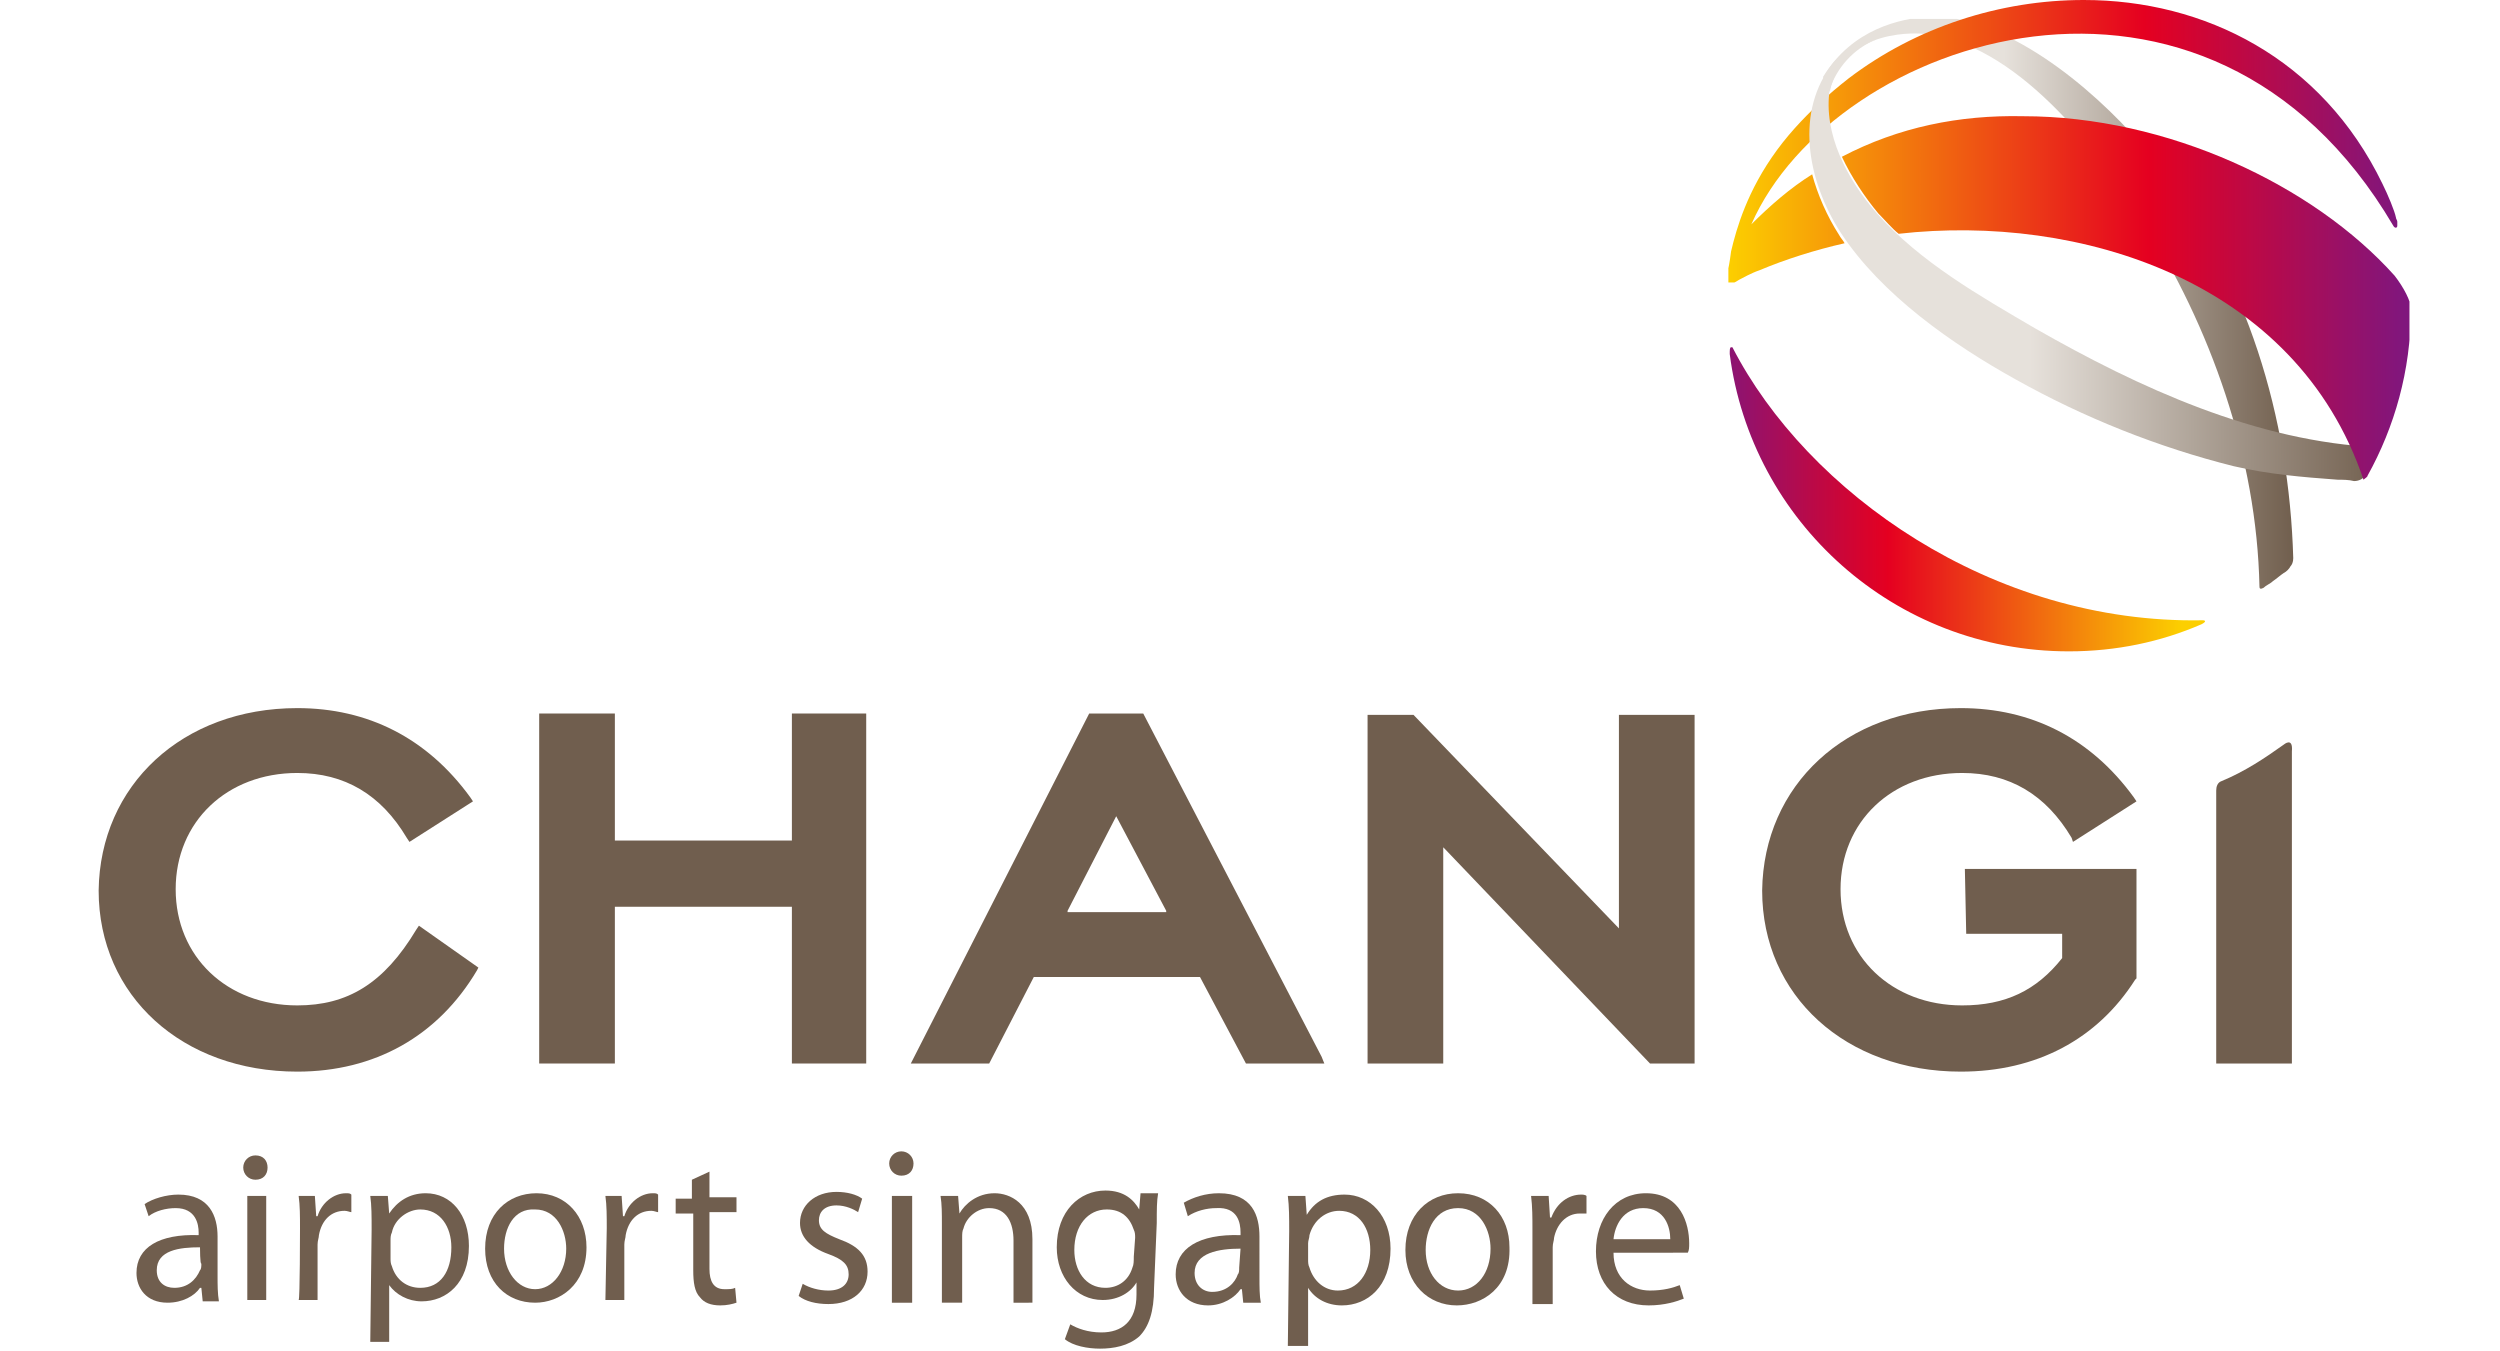 <?xml version="1.0" encoding="utf-8"?>
<!-- Generator: Adobe Illustrator 22.1.0, SVG Export Plug-In . SVG Version: 6.00 Build 0)  -->
<svg version="1.1" id="Layer_1" xmlns="http://www.w3.org/2000/svg" xmlns:xlink="http://www.w3.org/1999/xlink" x="0px" y="0px"
	 viewBox="0 0 185 100" style="enable-background:new 0 0 185 100;" xml:space="preserve">
<style type="text/css">
	.st0{clip-path:url(#SVGID_2_);fill:url(#SVGID_3_);}
	.st1{clip-path:url(#SVGID_5_);fill:url(#SVGID_6_);}
	.st2{clip-path:url(#SVGID_8_);fill:url(#SVGID_9_);}
	.st3{clip-path:url(#SVGID_11_);fill:url(#SVGID_12_);}
	.st4{clip-path:url(#SVGID_14_);fill:url(#SVGID_15_);}
	.st5{fill:#705E4E;}
</style>
<title>client-logo01</title>
<g>
	<defs>
		<path id="SVGID_1_" d="M134.9,5.7l0.5,1.1c1-4.9,6.9-4.3,6.9-4.3c6.8,0.6,12.9,8.5,16.2,13.7c5.1,8,8.5,17.6,8.7,27.2
			c0,0.2,0.1,0.2,0.3,0.1c0.2-0.2,0.5-0.3,0.7-0.5l0,0c0.3-0.2,0.5-0.4,0.8-0.6c0.2-0.1,0.4-0.3,0.5-0.5c0.1-0.1,0.2-0.3,0.2-0.6
			c-0.3-10.4-3.4-20.8-9.9-29c-3.2-4.1-9.1-9.7-15-10.9c0,0-0.8-0.2-2-0.2C140.6,1.4,137.1,2.1,134.9,5.7"/>
	</defs>
	<clipPath id="SVGID_2_">
		<use xlink:href="#SVGID_1_"  style="overflow:visible;"/>
	</clipPath>
	
		<linearGradient id="SVGID_3_" gradientUnits="userSpaceOnUse" x1="-185.847" y1="-558.467" x2="-183.13" y2="-558.467" gradientTransform="matrix(12.806 0 0 12.806 2514.835 7174.188)">
		<stop  offset="0" style="stop-color:#E6E1DB"/>
		<stop  offset="0.385" style="stop-color:#E6E1DB"/>
		<stop  offset="1" style="stop-color:#715F4E"/>
	</linearGradient>
	<rect x="134.9" y="1.4" class="st0" width="34.8" height="42.3"/>
</g>
<g>
	<defs>
		<path id="SVGID_4_" d="M128,26.2c1.6,12.4,12.2,22,25.1,22c3.5,0,6.8-0.7,9.8-2c0.4-0.2,0.3-0.3,0.1-0.3
			c-15.6,0.3-29.3-9.5-34.8-20.2c0,0-0.1,0-0.1,0C128,25.7,128,25.9,128,26.2"/>
	</defs>
	<clipPath id="SVGID_5_">
		<use xlink:href="#SVGID_4_"  style="overflow:visible;"/>
	</clipPath>
	
		<linearGradient id="SVGID_6_" gradientUnits="userSpaceOnUse" x1="-221.355" y1="-581.951" x2="-218.637" y2="-581.951" gradientTransform="matrix(-12.88 0 0 -12.88 -2689.559 -7458.38)">
		<stop  offset="0" style="stop-color:#FCCF00"/>
		<stop  offset="0.621" style="stop-color:#E50020"/>
		<stop  offset="1" style="stop-color:#80167D"/>
	</linearGradient>
	<rect x="128" y="25.7" class="st1" width="35.2" height="22.5"/>
</g>
<g>
	<defs>
		<path id="SVGID_7_" d="M136.8,5.8L136.8,5.8c-0.1,0.1-3.1,2.3-5.3,5.3s-3,5.8-3.4,7.5c-0.1,0.8-0.2,1.3-0.3,1.7v0.4
			c0,0,0,0.1,0,0.1v0c0,0.1,0.1,0.2,0.1,0.2c0.1,0.1,0.5-0.1,0.8-0.3c0.2-0.1,0.9-0.5,1.5-0.7c1.9-0.8,4.1-1.5,6.3-2
			c-0.1-0.2-0.3-0.4-0.4-0.6c-0.9-1.4-1.6-3-2-4.5c-1.6,1-3.1,2.3-4.5,3.7c6.1-13.9,33.8-23.2,47.5,0.1l0,0c0.1,0.2,0.3,0.2,0.3,0
			c0-0.1,0-0.2,0-0.3c0-0.1-0.1-0.2-0.1-0.3c-0.1-0.5-0.6-1.7-1-2.5C171.8,4.3,163.1,0,154.2,0C148,0,141.8,2,136.8,5.8"/>
	</defs>
	<clipPath id="SVGID_8_">
		<use xlink:href="#SVGID_7_"  style="overflow:visible;"/>
	</clipPath>
	
		<linearGradient id="SVGID_9_" gradientUnits="userSpaceOnUse" x1="-191.201" y1="-562.475" x2="-188.484" y2="-562.475" gradientTransform="matrix(18.243 0 0 18.243 3615.978 10268.282)">
		<stop  offset="0" style="stop-color:#FCCF00"/>
		<stop  offset="0.621" style="stop-color:#E50020"/>
		<stop  offset="1" style="stop-color:#80167D"/>
	</linearGradient>
	<rect x="127.9" y="-6.7" class="st2" width="49.6" height="27.6"/>
</g>
<g>
	<defs>
		<path id="SVGID_10_" d="M138.9,2.9c-0.9,0.3-1.9,0.7-2.8,1.3c-0.1,0.1-0.3,0.3-0.4,0.4c-2.9,3.6-2,8.7,0.5,12.6
			c3,4.6,8.3,8.3,13,10.9c5,2.8,10.5,5,16.1,6.4c2.6,0.6,5,0.8,7.7,1c0.4,0,0.8,0,1.2,0.1c0.4,0,0.7-0.2,0.8-0.4
			c0.1-0.2,0.3-0.6,0.3-0.6c0.1-0.1,0.6-1.2,0.7-1.5c-9-0.4-17.7-4.4-25.4-8.8c-4.1-2.4-8.5-4.9-11.7-8.5c-2.2-2.5-4-5.9-3.5-9.2
			C135.9,5.1,137.1,3.6,138.9,2.9L138.9,2.9"/>
	</defs>
	<clipPath id="SVGID_11_">
		<use xlink:href="#SVGID_10_"  style="overflow:visible;"/>
	</clipPath>
	
		<linearGradient id="SVGID_12_" gradientUnits="userSpaceOnUse" x1="-188.95" y1="-560.64" x2="-186.232" y2="-560.64" gradientTransform="matrix(15.585 0 0 15.585 3078.691 8757.048)">
		<stop  offset="0" style="stop-color:#E6E1DB"/>
		<stop  offset="0.385" style="stop-color:#E6E1DB"/>
		<stop  offset="1" style="stop-color:#715F4E"/>
	</linearGradient>
	<rect x="132.7" y="2.9" class="st3" width="43.4" height="32.7"/>
</g>
<g>
	<defs>
		<path id="SVGID_13_" d="M136.3,11.6c0.7,1.5,1.7,3,2.7,4.2c0.5,0.5,1,1.1,1.5,1.5c13.3-1.5,29.4,3.4,34.4,18.2
			c0.1-0.1,0.3-0.2,0.3-0.3c2-3.6,3.2-7.8,3.2-12.2c0-0.1,0-0.2,0-0.2c0-0.5-0.5-1.5-1.2-2.4c-6-6.7-16.8-11.8-27.5-11.8
			C145,8.5,140.5,9.4,136.3,11.6"/>
	</defs>
	<clipPath id="SVGID_14_">
		<use xlink:href="#SVGID_13_"  style="overflow:visible;"/>
	</clipPath>
	
		<linearGradient id="SVGID_15_" gradientUnits="userSpaceOnUse" x1="-191.298" y1="-561.96" x2="-188.58" y2="-561.96" gradientTransform="matrix(18.398 0 0 18.398 3647.395 10360.628)">
		<stop  offset="0" style="stop-color:#FCCF00"/>
		<stop  offset="0.621" style="stop-color:#E50020"/>
		<stop  offset="1" style="stop-color:#80167D"/>
	</linearGradient>
	<rect x="136.3" y="8.5" class="st4" width="42" height="27"/>
</g>
<path class="st5" d="M16.1,94.4c0,0.7,0,1.3,0.1,1.9H15l-0.1-1h-0.1c-0.4,0.6-1.3,1.1-2.4,1.1c-1.6,0-2.3-1.1-2.3-2.2
	c0-1.9,1.7-2.9,4.6-2.8v-0.2c0-0.6-0.2-1.8-1.7-1.8c-0.7,0-1.5,0.2-2,0.6l-0.3-0.9c0.6-0.4,1.6-0.7,2.5-0.7c2.3,0,2.9,1.6,2.9,3.1
	C16.1,91.5,16.1,94.4,16.1,94.4z M14.8,92.3c-1.5,0-3.2,0.2-3.2,1.7c0,0.9,0.6,1.3,1.3,1.3c1,0,1.6-0.6,1.9-1.3
	c0.1-0.1,0.1-0.3,0.1-0.5C14.8,93.6,14.8,92.3,14.8,92.3z"/>
<path class="st5" d="M19.8,86.4c0,0.5-0.3,0.9-0.9,0.9c-0.5,0-0.9-0.4-0.9-0.9c0-0.5,0.4-0.9,0.9-0.9C19.5,85.5,19.8,85.9,19.8,86.4
	 M18.3,88.5h1.4v7.7h-1.4V88.5z"/>
<path class="st5" d="M22.2,90.9c0-0.9,0-1.7-0.1-2.4h1.2l0.1,1.5h0.1c0.3-1,1.2-1.7,2.1-1.7c0.2,0,0.3,0,0.4,0.1v1.3
	c-0.1,0-0.3-0.1-0.5-0.1c-1,0-1.7,0.7-1.9,1.8c0,0.2-0.1,0.4-0.1,0.7v4.1h-1.4C22.2,96.2,22.2,90.9,22.2,90.9z"/>
<path class="st5" d="M27.5,91c0-1,0-1.8-0.1-2.5h1.3l0.1,1.3h0c0.6-0.9,1.5-1.5,2.7-1.5c1.9,0,3.2,1.6,3.2,3.9
	c0,2.8-1.7,4.1-3.5,4.1c-1,0-1.9-0.5-2.4-1.2h0v4.2h-1.4L27.5,91L27.5,91z M28.9,93.1c0,0.2,0,0.4,0.1,0.6c0.3,1,1.1,1.6,2.1,1.6
	c1.5,0,2.3-1.2,2.3-3c0-1.5-0.8-2.8-2.3-2.8c-0.9,0-1.9,0.7-2.1,1.7c-0.1,0.2-0.1,0.4-0.1,0.6L28.9,93.1L28.9,93.1z"/>
<path class="st5" d="M43.4,92.3c0,2.8-2,4.1-3.8,4.1c-2.1,0-3.7-1.5-3.7-4c0-2.6,1.7-4.1,3.8-4.1C41.9,88.3,43.4,90,43.4,92.3
	 M37.3,92.4c0,1.7,1,3,2.3,3c1.3,0,2.3-1.3,2.3-3c0-1.3-0.7-2.9-2.3-2.9C38,89.4,37.3,90.9,37.3,92.4"/>
<path class="st5" d="M44.9,90.9c0-0.9,0-1.7-0.1-2.4h1.2l0.1,1.5h0.1c0.3-1,1.2-1.7,2.1-1.7c0.2,0,0.3,0,0.4,0.1v1.3
	c-0.1,0-0.3-0.1-0.5-0.1c-1,0-1.7,0.7-1.9,1.8c0,0.2-0.1,0.4-0.1,0.7v4.1h-1.4L44.9,90.9L44.9,90.9z"/>
<path class="st5" d="M52.5,86.7v1.9h2v1.1h-2v4.2c0,0.9,0.3,1.5,1.1,1.5c0.4,0,0.6,0,0.8-0.1l0.1,1.1c-0.3,0.1-0.7,0.2-1.2,0.2
	c-0.7,0-1.2-0.2-1.5-0.6c-0.4-0.4-0.5-1.1-0.5-2v-4.2H50v-1.1h1.2v-1.4L52.5,86.7z"/>
<path class="st5" d="M169,55.1L169,55.1c-1.4,1-2.9,2-4.6,2.7l0,0c-0.3,0.1-0.4,0.4-0.4,0.7v20.2h5.6V55.6
	C169.7,54.5,169,55.1,169,55.1"/>
<path class="st5" d="M31,68.5l-0.2,0.3c-2.4,4-5.1,5.6-8.8,5.6c-5.2,0-9-3.6-9-8.6c0-5,3.8-8.6,9-8.6c3.5,0,6.2,1.6,8.1,4.8l0.2,0.3
	l4.7-3l-0.2-0.3c-3.2-4.4-7.6-6.6-12.8-6.6c-8.5,0-14.6,5.7-14.7,13.5c0,7.8,6.2,13.4,14.7,13.4h0c5.7,0,10.4-2.6,13.3-7.5l0.1-0.2
	L31,68.5z"/>
<polygon class="st5" points="58.6,52.8 58.6,62.2 58.5,62.2 45.5,62.2 45.5,62.2 45.5,62.2 45.5,52.8 39.9,52.8 39.9,78.7 
	45.5,78.7 45.5,67.1 58.6,67.1 58.6,78.7 64.1,78.7 64.1,52.8 "/>
<path class="st5" d="M97.8,78.2L84.6,52.8h-4L67.4,78.7h5.8l3.3-6.4v0l0,0h12.3v0l3.4,6.4H98L97.8,78.2z M82.6,60.4L82.6,60.4l3.7,7
	l0,0.1H79l0-0.1L82.6,60.4L82.6,60.4z"/>
<polygon class="st5" points="119.8,52.9 119.8,68.8 119.8,68.7 104.6,52.9 101.2,52.9 101.2,78.7 106.8,78.7 106.8,62.7 106.9,62.8 
	122.1,78.7 125.4,78.7 125.4,52.9 "/>
<path class="st5" d="M145.5,69.1h7.1v0.1v1.7l0,0c-1.9,2.4-4.2,3.5-7.4,3.5c-5.2,0-9-3.6-9-8.6c0-5,3.8-8.6,9-8.6
	c3.5,0,6.2,1.6,8.1,4.8l0.1,0.3l4.7-3l-0.2-0.3c-3.2-4.4-7.6-6.6-12.8-6.6c-8.5,0-14.6,5.7-14.7,13.5c0,7.8,6.2,13.4,14.7,13.4
	c5.6,0,10.1-2.4,12.9-6.8l0.1-0.1v-8.1h-12.7L145.5,69.1L145.5,69.1z"/>
<path class="st5" d="M59.4,95c0.5,0.3,1.2,0.5,1.9,0.5c1,0,1.5-0.5,1.5-1.2c0-0.7-0.4-1.1-1.5-1.5c-1.4-0.5-2.1-1.3-2.1-2.3
	c0-1.3,1.1-2.3,2.7-2.3c0.8,0,1.5,0.2,1.9,0.5l-0.3,1c-0.3-0.2-0.9-0.5-1.6-0.5c-0.9,0-1.3,0.5-1.3,1.1c0,0.7,0.5,1,1.5,1.4
	c1.4,0.5,2.1,1.2,2.1,2.4c0,1.4-1.1,2.4-2.9,2.4c-0.9,0-1.7-0.2-2.2-0.6L59.4,95z"/>
<path class="st5" d="M66.7,87c-0.5,0-0.9-0.4-0.9-0.9s0.4-0.9,0.9-0.9c0.5,0,0.9,0.4,0.9,0.9C67.6,86.6,67.3,87,66.7,87L66.7,87z
	 M66,88.5h1.5v7.9H66V88.5z"/>
<path class="st5" d="M69.7,90.6c0-0.8,0-1.5-0.1-2.1h1.3l0.1,1.3h0c0.4-0.7,1.3-1.5,2.6-1.5c1.1,0,2.8,0.7,2.8,3.4v4.7H75v-4.6
	c0-1.3-0.5-2.4-1.8-2.4c-0.9,0-1.7,0.7-1.9,1.5c-0.1,0.2-0.1,0.4-0.1,0.7v4.8h-1.5V90.6z"/>
<path class="st5" d="M85.4,95.3c0,1.8-0.4,2.9-1.1,3.6c-0.8,0.7-1.9,0.9-2.9,0.9c-0.9,0-2-0.2-2.6-0.7l0.4-1.1
	c0.5,0.3,1.3,0.6,2.3,0.6c1.5,0,2.6-0.8,2.6-2.8v-0.9h0c-0.4,0.7-1.3,1.3-2.5,1.3c-2,0-3.4-1.7-3.4-3.9c0-2.7,1.7-4.2,3.6-4.2
	c1.4,0,2.1,0.7,2.5,1.4h0l0.1-1.2h1.3c-0.1,0.6-0.1,1.2-0.1,2.2L85.4,95.3L85.4,95.3z M84,91.6c0-0.2,0-0.4-0.1-0.6
	c-0.3-0.9-0.9-1.5-2-1.5c-1.4,0-2.4,1.2-2.4,3c0,1.5,0.8,2.8,2.3,2.8c0.9,0,1.7-0.5,2-1.5c0.1-0.2,0.1-0.5,0.1-0.8L84,91.6L84,91.6z
	"/>
<path class="st5" d="M93.2,94.5c0,0.7,0,1.4,0.1,1.9H92l-0.1-1h-0.1c-0.4,0.6-1.3,1.2-2.4,1.2c-1.6,0-2.4-1.1-2.4-2.3
	c0-1.9,1.7-3,4.8-2.9v-0.2c0-0.7-0.2-1.9-1.8-1.8c-0.7,0-1.5,0.2-2.1,0.6l-0.3-1c0.7-0.4,1.6-0.7,2.6-0.7c2.5,0,3,1.7,3,3.2
	L93.2,94.5L93.2,94.5z M91.8,92.4c-1.6,0-3.4,0.3-3.4,1.8c0,0.9,0.6,1.4,1.3,1.4c1.1,0,1.7-0.7,1.9-1.3c0.1-0.1,0.1-0.3,0.1-0.5
	L91.8,92.4L91.8,92.4z"/>
<path class="st5" d="M95.4,91.1c0-1,0-1.8-0.1-2.6h1.3l0.1,1.4h0c0.6-1,1.5-1.5,2.8-1.5c1.9,0,3.4,1.6,3.4,4c0,2.8-1.7,4.2-3.6,4.2
	c-1.1,0-2-0.5-2.5-1.3h0v4.3h-1.5L95.4,91.1L95.4,91.1z M96.8,93.2c0,0.2,0,0.4,0.1,0.6c0.3,1,1.1,1.7,2.1,1.7c1.5,0,2.4-1.3,2.4-3
	c0-1.6-0.8-2.9-2.3-2.9c-1,0-1.9,0.7-2.2,1.8c0,0.2-0.1,0.4-0.1,0.6L96.8,93.2L96.8,93.2z"/>
<path class="st5" d="M107.8,96.6c-2.1,0-3.8-1.6-3.8-4.1c0-2.6,1.7-4.2,3.9-4.2c2.3,0,3.8,1.7,3.8,4
	C111.8,95.3,109.7,96.6,107.8,96.6L107.8,96.6z M107.9,95.5c1.4,0,2.4-1.3,2.4-3.1c0-1.3-0.7-3-2.4-3s-2.4,1.6-2.4,3.1
	C105.5,94.2,106.5,95.5,107.9,95.5L107.9,95.5z"/>
<path class="st5" d="M113.4,91c0-0.9,0-1.7-0.1-2.5h1.3l0.1,1.6h0.1c0.4-1.1,1.3-1.7,2.2-1.7c0.1,0,0.3,0,0.4,0.1v1.3
	c-0.2,0-0.3,0-0.5,0c-1,0-1.7,0.8-1.9,1.8c0,0.2-0.1,0.4-0.1,0.7v4.2h-1.5L113.4,91z"/>
<path class="st5" d="M119.4,92.7c0,1.9,1.3,2.8,2.7,2.8c1,0,1.7-0.2,2.2-0.4l0.3,1c-0.5,0.2-1.4,0.5-2.6,0.5c-2.4,0-3.9-1.6-3.9-4
	c0-2.4,1.4-4.3,3.7-4.3c2.6,0,3.2,2.3,3.2,3.7c0,0.3,0,0.5-0.1,0.7L119.4,92.7z M123.6,91.7c0-0.9-0.4-2.3-2-2.3
	c-1.5,0-2.1,1.3-2.2,2.3H123.6z"/>
</svg>
